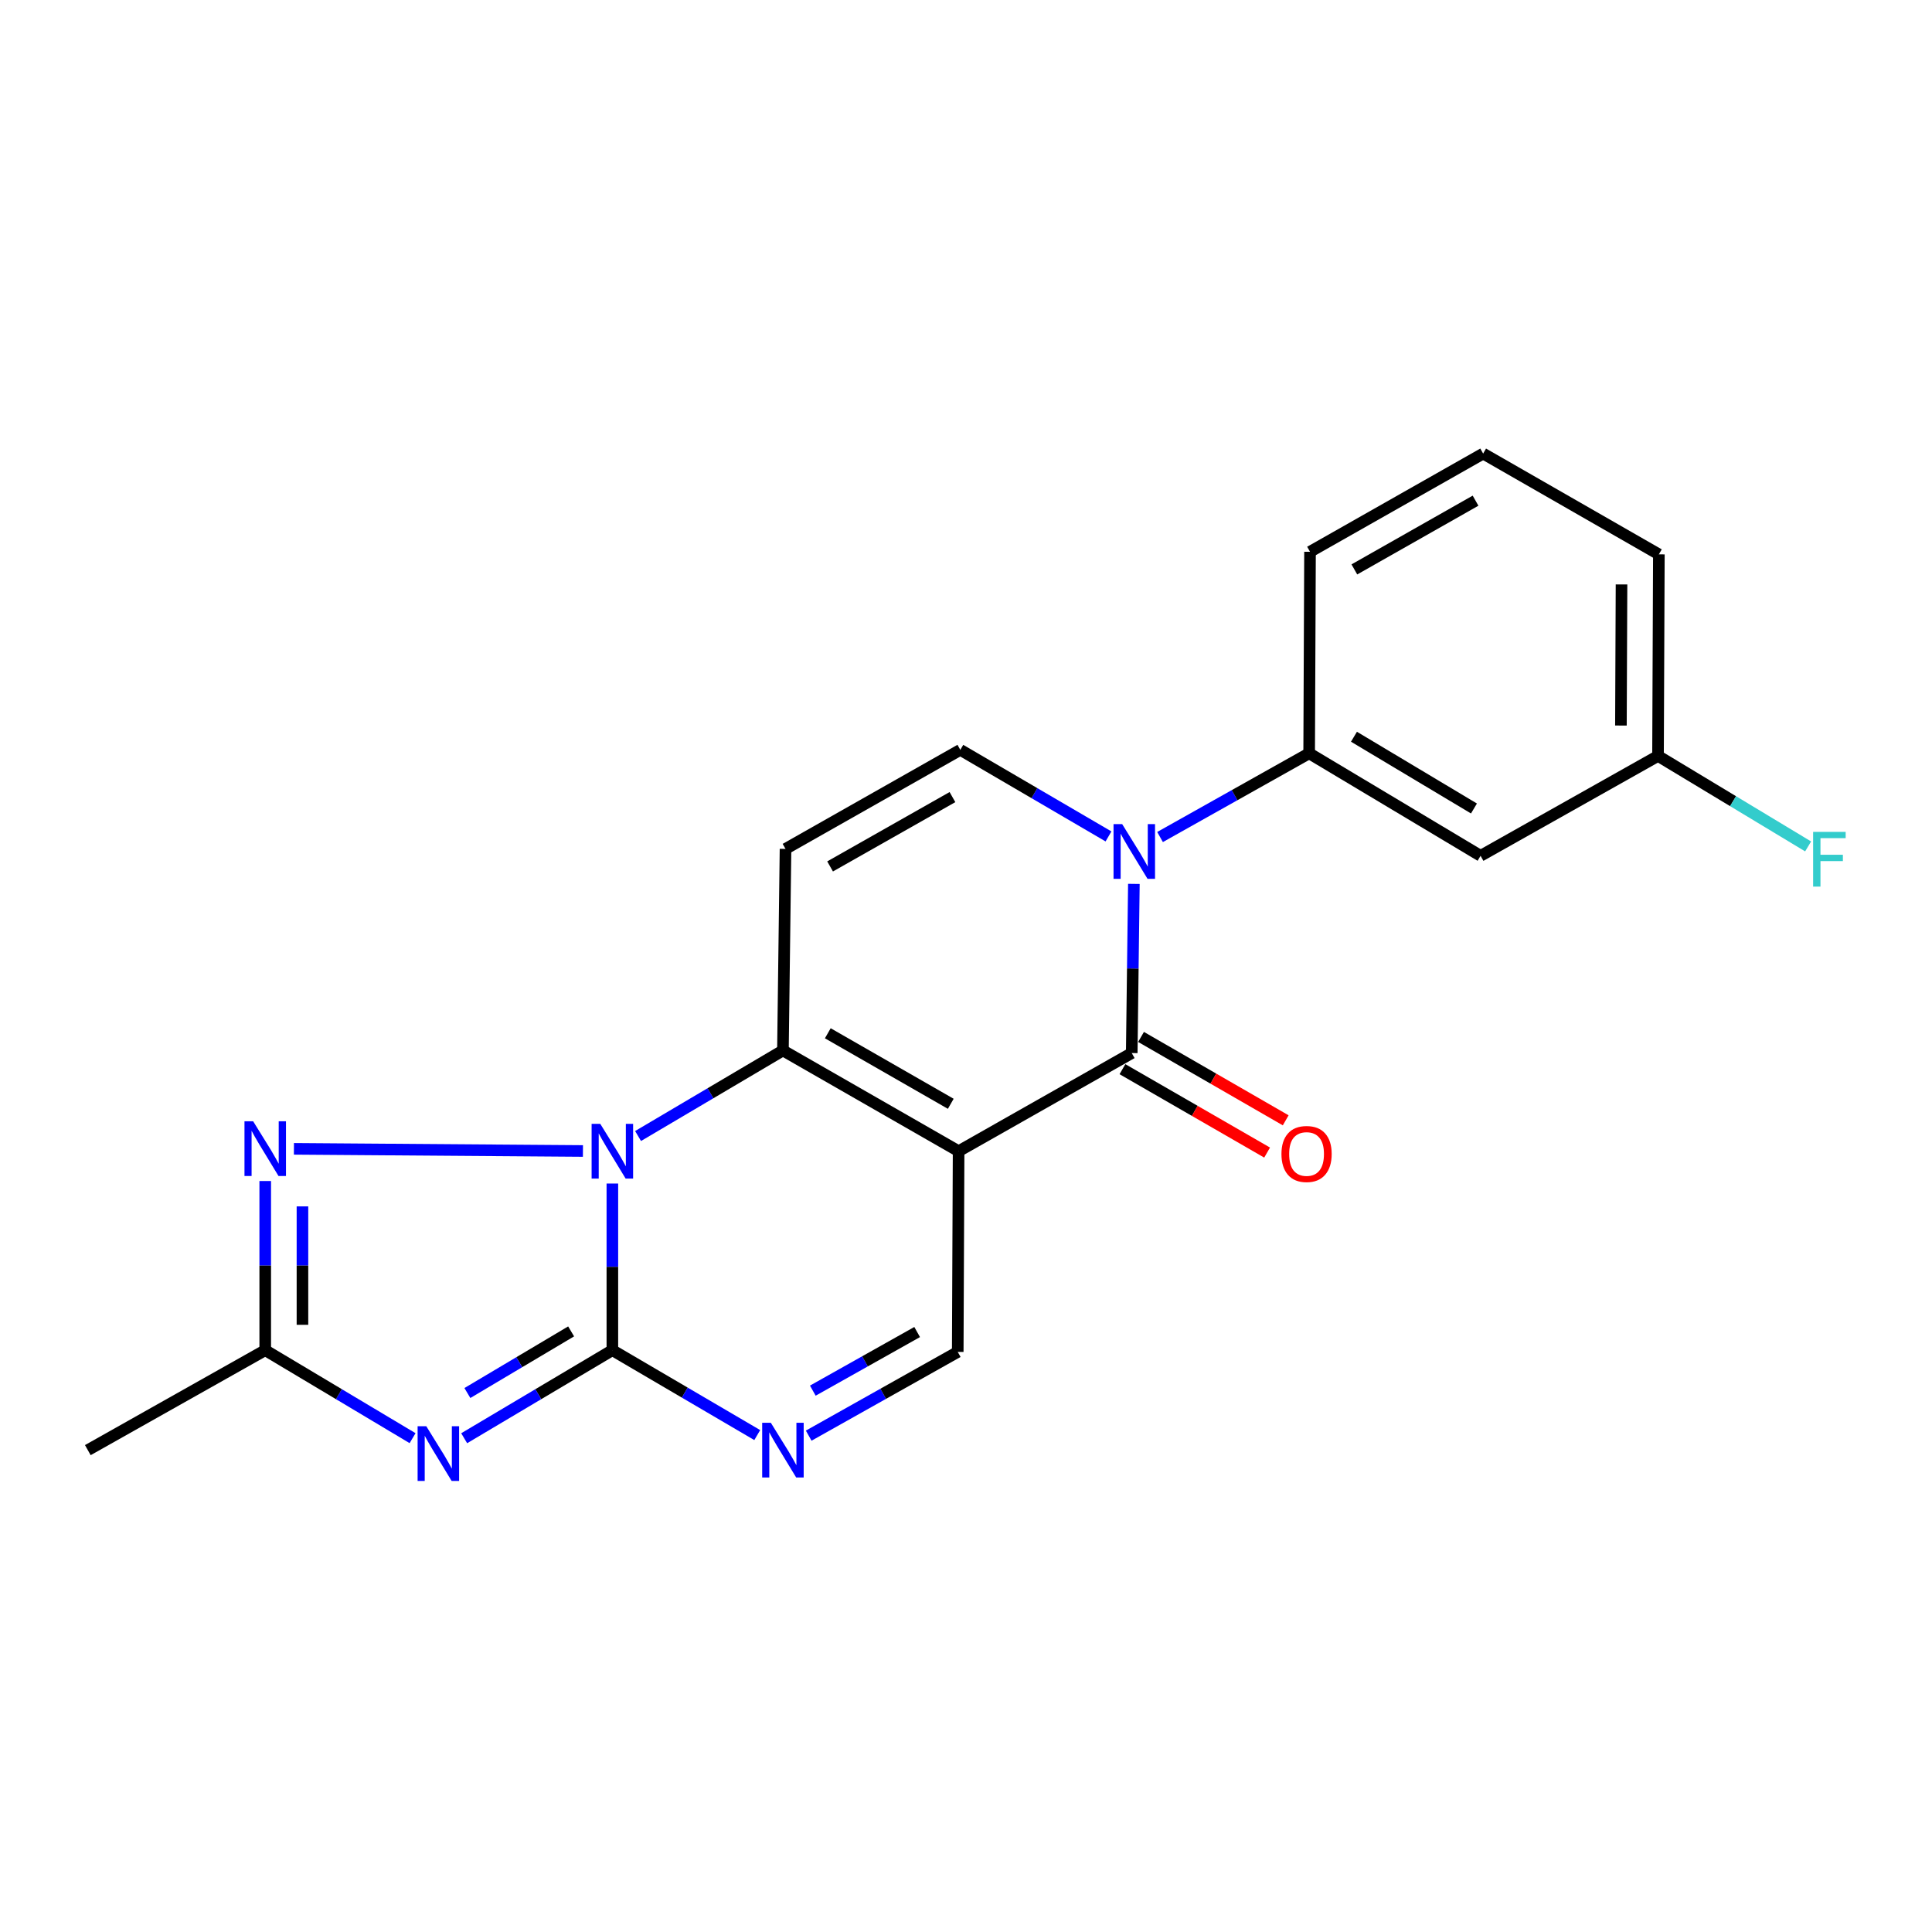 <?xml version='1.0' encoding='iso-8859-1'?>
<svg version='1.1' baseProfile='full'
              xmlns='http://www.w3.org/2000/svg'
                      xmlns:rdkit='http://www.rdkit.org/xml'
                      xmlns:xlink='http://www.w3.org/1999/xlink'
                  xml:space='preserve'
width='1000px' height='1000px' viewBox='0 0 1000 1000'>
<!-- END OF HEADER -->
<rect style='opacity:1.0;fill:#FFFFFF;stroke:none' width='1000' height='1000' x='0' y='0'> </rect>
<path class='bond-2' d='M 496.173,595.861 L 405.244,543.712' style='fill:none;fill-rule:evenodd;stroke:#000000;stroke-width:6px;stroke-linecap:butt;stroke-linejoin:miter;stroke-opacity:1' />
<path class='bond-2' d='M 492.119,571.325 L 428.468,534.821' style='fill:none;fill-rule:evenodd;stroke:#000000;stroke-width:6px;stroke-linecap:butt;stroke-linejoin:miter;stroke-opacity:1' />
<path class='bond-4' d='M 496.173,595.861 L 585.786,545.06' style='fill:none;fill-rule:evenodd;stroke:#000000;stroke-width:6px;stroke-linecap:butt;stroke-linejoin:miter;stroke-opacity:1' />
<path class='bond-11' d='M 496.173,595.861 L 495.723,699.753' style='fill:none;fill-rule:evenodd;stroke:#000000;stroke-width:6px;stroke-linecap:butt;stroke-linejoin:miter;stroke-opacity:1' />
<path class='bond-0' d='M 330.262,588.003 L 367.753,565.857' style='fill:none;fill-rule:evenodd;stroke:#0000FF;stroke-width:6px;stroke-linecap:butt;stroke-linejoin:miter;stroke-opacity:1' />
<path class='bond-0' d='M 367.753,565.857 L 405.244,543.712' style='fill:none;fill-rule:evenodd;stroke:#000000;stroke-width:6px;stroke-linecap:butt;stroke-linejoin:miter;stroke-opacity:1' />
<path class='bond-6' d='M 301.726,595.748 L 152.134,594.634' style='fill:none;fill-rule:evenodd;stroke:#0000FF;stroke-width:6px;stroke-linecap:butt;stroke-linejoin:miter;stroke-opacity:1' />
<path class='bond-21' d='M 316.958,612.596 L 316.958,655.725' style='fill:none;fill-rule:evenodd;stroke:#0000FF;stroke-width:6px;stroke-linecap:butt;stroke-linejoin:miter;stroke-opacity:1' />
<path class='bond-21' d='M 316.958,655.725 L 316.958,698.854' style='fill:none;fill-rule:evenodd;stroke:#000000;stroke-width:6px;stroke-linecap:butt;stroke-linejoin:miter;stroke-opacity:1' />
<path class='bond-1' d='M 316.958,698.854 L 354.452,720.823' style='fill:none;fill-rule:evenodd;stroke:#000000;stroke-width:6px;stroke-linecap:butt;stroke-linejoin:miter;stroke-opacity:1' />
<path class='bond-1' d='M 354.452,720.823 L 391.946,742.793' style='fill:none;fill-rule:evenodd;stroke:#0000FF;stroke-width:6px;stroke-linecap:butt;stroke-linejoin:miter;stroke-opacity:1' />
<path class='bond-3' d='M 316.958,698.854 L 278.606,721.639' style='fill:none;fill-rule:evenodd;stroke:#000000;stroke-width:6px;stroke-linecap:butt;stroke-linejoin:miter;stroke-opacity:1' />
<path class='bond-3' d='M 278.606,721.639 L 240.255,744.425' style='fill:none;fill-rule:evenodd;stroke:#0000FF;stroke-width:6px;stroke-linecap:butt;stroke-linejoin:miter;stroke-opacity:1' />
<path class='bond-3' d='M 295.611,689.125 L 268.765,705.075' style='fill:none;fill-rule:evenodd;stroke:#000000;stroke-width:6px;stroke-linecap:butt;stroke-linejoin:miter;stroke-opacity:1' />
<path class='bond-3' d='M 268.765,705.075 L 241.919,721.025' style='fill:none;fill-rule:evenodd;stroke:#0000FF;stroke-width:6px;stroke-linecap:butt;stroke-linejoin:miter;stroke-opacity:1' />
<path class='bond-8' d='M 405.244,543.712 L 406.582,439.392' style='fill:none;fill-rule:evenodd;stroke:#000000;stroke-width:6px;stroke-linecap:butt;stroke-linejoin:miter;stroke-opacity:1' />
<path class='bond-23' d='M 213.546,744.391 L 175.415,721.622' style='fill:none;fill-rule:evenodd;stroke:#0000FF;stroke-width:6px;stroke-linecap:butt;stroke-linejoin:miter;stroke-opacity:1' />
<path class='bond-23' d='M 175.415,721.622 L 137.283,698.854' style='fill:none;fill-rule:evenodd;stroke:#000000;stroke-width:6px;stroke-linecap:butt;stroke-linejoin:miter;stroke-opacity:1' />
<path class='bond-5' d='M 585.786,545.06 L 586.338,501.279' style='fill:none;fill-rule:evenodd;stroke:#000000;stroke-width:6px;stroke-linecap:butt;stroke-linejoin:miter;stroke-opacity:1' />
<path class='bond-5' d='M 586.338,501.279 L 586.891,457.498' style='fill:none;fill-rule:evenodd;stroke:#0000FF;stroke-width:6px;stroke-linecap:butt;stroke-linejoin:miter;stroke-opacity:1' />
<path class='bond-14' d='M 580.975,553.407 L 618.415,574.987' style='fill:none;fill-rule:evenodd;stroke:#000000;stroke-width:6px;stroke-linecap:butt;stroke-linejoin:miter;stroke-opacity:1' />
<path class='bond-14' d='M 618.415,574.987 L 655.854,596.568' style='fill:none;fill-rule:evenodd;stroke:#FF0000;stroke-width:6px;stroke-linecap:butt;stroke-linejoin:miter;stroke-opacity:1' />
<path class='bond-14' d='M 590.597,536.714 L 628.036,558.295' style='fill:none;fill-rule:evenodd;stroke:#000000;stroke-width:6px;stroke-linecap:butt;stroke-linejoin:miter;stroke-opacity:1' />
<path class='bond-14' d='M 628.036,558.295 L 665.476,579.876' style='fill:none;fill-rule:evenodd;stroke:#FF0000;stroke-width:6px;stroke-linecap:butt;stroke-linejoin:miter;stroke-opacity:1' />
<path class='bond-9' d='M 573.755,432.931 L 535.408,410.526' style='fill:none;fill-rule:evenodd;stroke:#0000FF;stroke-width:6px;stroke-linecap:butt;stroke-linejoin:miter;stroke-opacity:1' />
<path class='bond-9' d='M 535.408,410.526 L 497.061,388.12' style='fill:none;fill-rule:evenodd;stroke:#000000;stroke-width:6px;stroke-linecap:butt;stroke-linejoin:miter;stroke-opacity:1' />
<path class='bond-12' d='M 600.437,433.242 L 639.026,411.575' style='fill:none;fill-rule:evenodd;stroke:#0000FF;stroke-width:6px;stroke-linecap:butt;stroke-linejoin:miter;stroke-opacity:1' />
<path class='bond-12' d='M 639.026,411.575 L 677.614,389.908' style='fill:none;fill-rule:evenodd;stroke:#000000;stroke-width:6px;stroke-linecap:butt;stroke-linejoin:miter;stroke-opacity:1' />
<path class='bond-10' d='M 137.283,611.291 L 137.283,655.072' style='fill:none;fill-rule:evenodd;stroke:#0000FF;stroke-width:6px;stroke-linecap:butt;stroke-linejoin:miter;stroke-opacity:1' />
<path class='bond-10' d='M 137.283,655.072 L 137.283,698.854' style='fill:none;fill-rule:evenodd;stroke:#000000;stroke-width:6px;stroke-linecap:butt;stroke-linejoin:miter;stroke-opacity:1' />
<path class='bond-10' d='M 156.55,624.426 L 156.55,655.072' style='fill:none;fill-rule:evenodd;stroke:#0000FF;stroke-width:6px;stroke-linecap:butt;stroke-linejoin:miter;stroke-opacity:1' />
<path class='bond-10' d='M 156.55,655.072 L 156.55,685.719' style='fill:none;fill-rule:evenodd;stroke:#000000;stroke-width:6px;stroke-linecap:butt;stroke-linejoin:miter;stroke-opacity:1' />
<path class='bond-7' d='M 418.578,743.094 L 457.151,721.423' style='fill:none;fill-rule:evenodd;stroke:#0000FF;stroke-width:6px;stroke-linecap:butt;stroke-linejoin:miter;stroke-opacity:1' />
<path class='bond-7' d='M 457.151,721.423 L 495.723,699.753' style='fill:none;fill-rule:evenodd;stroke:#000000;stroke-width:6px;stroke-linecap:butt;stroke-linejoin:miter;stroke-opacity:1' />
<path class='bond-7' d='M 420.713,719.795 L 447.714,704.626' style='fill:none;fill-rule:evenodd;stroke:#0000FF;stroke-width:6px;stroke-linecap:butt;stroke-linejoin:miter;stroke-opacity:1' />
<path class='bond-7' d='M 447.714,704.626 L 474.715,689.456' style='fill:none;fill-rule:evenodd;stroke:#000000;stroke-width:6px;stroke-linecap:butt;stroke-linejoin:miter;stroke-opacity:1' />
<path class='bond-22' d='M 406.582,439.392 L 497.061,388.12' style='fill:none;fill-rule:evenodd;stroke:#000000;stroke-width:6px;stroke-linecap:butt;stroke-linejoin:miter;stroke-opacity:1' />
<path class='bond-22' d='M 429.652,448.464 L 492.988,412.574' style='fill:none;fill-rule:evenodd;stroke:#000000;stroke-width:6px;stroke-linecap:butt;stroke-linejoin:miter;stroke-opacity:1' />
<path class='bond-18' d='M 137.283,698.854 L 45.455,750.585' style='fill:none;fill-rule:evenodd;stroke:#000000;stroke-width:6px;stroke-linecap:butt;stroke-linejoin:miter;stroke-opacity:1' />
<path class='bond-13' d='M 677.614,389.908 L 766.339,442.967' style='fill:none;fill-rule:evenodd;stroke:#000000;stroke-width:6px;stroke-linecap:butt;stroke-linejoin:miter;stroke-opacity:1' />
<path class='bond-13' d='M 700.812,381.331 L 762.919,418.472' style='fill:none;fill-rule:evenodd;stroke:#000000;stroke-width:6px;stroke-linecap:butt;stroke-linejoin:miter;stroke-opacity:1' />
<path class='bond-17' d='M 677.614,389.908 L 678.064,285.599' style='fill:none;fill-rule:evenodd;stroke:#000000;stroke-width:6px;stroke-linecap:butt;stroke-linejoin:miter;stroke-opacity:1' />
<path class='bond-15' d='M 766.339,442.967 L 858.188,391.267' style='fill:none;fill-rule:evenodd;stroke:#000000;stroke-width:6px;stroke-linecap:butt;stroke-linejoin:miter;stroke-opacity:1' />
<path class='bond-16' d='M 858.188,391.267 L 897.035,414.687' style='fill:none;fill-rule:evenodd;stroke:#000000;stroke-width:6px;stroke-linecap:butt;stroke-linejoin:miter;stroke-opacity:1' />
<path class='bond-16' d='M 897.035,414.687 L 935.882,438.106' style='fill:none;fill-rule:evenodd;stroke:#33CCCC;stroke-width:6px;stroke-linecap:butt;stroke-linejoin:miter;stroke-opacity:1' />
<path class='bond-24' d='M 858.188,391.267 L 858.627,286.937' style='fill:none;fill-rule:evenodd;stroke:#000000;stroke-width:6px;stroke-linecap:butt;stroke-linejoin:miter;stroke-opacity:1' />
<path class='bond-24' d='M 838.988,375.537 L 839.295,302.505' style='fill:none;fill-rule:evenodd;stroke:#000000;stroke-width:6px;stroke-linecap:butt;stroke-linejoin:miter;stroke-opacity:1' />
<path class='bond-19' d='M 678.064,285.599 L 767.677,234.766' style='fill:none;fill-rule:evenodd;stroke:#000000;stroke-width:6px;stroke-linecap:butt;stroke-linejoin:miter;stroke-opacity:1' />
<path class='bond-19' d='M 701.012,294.732 L 763.741,259.149' style='fill:none;fill-rule:evenodd;stroke:#000000;stroke-width:6px;stroke-linecap:butt;stroke-linejoin:miter;stroke-opacity:1' />
<path class='bond-20' d='M 767.677,234.766 L 858.627,286.937' style='fill:none;fill-rule:evenodd;stroke:#000000;stroke-width:6px;stroke-linecap:butt;stroke-linejoin:miter;stroke-opacity:1' />
<path  class='atom-1' d='M 310.698 581.701
L 319.978 596.701
Q 320.898 598.181, 322.378 600.861
Q 323.858 603.541, 323.938 603.701
L 323.938 581.701
L 327.698 581.701
L 327.698 610.021
L 323.818 610.021
L 313.858 593.621
Q 312.698 591.701, 311.458 589.501
Q 310.258 587.301, 309.898 586.621
L 309.898 610.021
L 306.218 610.021
L 306.218 581.701
L 310.698 581.701
' fill='#0000FF'/>
<path  class='atom-4' d='M 220.636 738.202
L 229.916 753.202
Q 230.836 754.682, 232.316 757.362
Q 233.796 760.042, 233.876 760.202
L 233.876 738.202
L 237.636 738.202
L 237.636 766.522
L 233.756 766.522
L 223.796 750.122
Q 222.636 748.202, 221.396 746.002
Q 220.196 743.802, 219.836 743.122
L 219.836 766.522
L 216.156 766.522
L 216.156 738.202
L 220.636 738.202
' fill='#0000FF'/>
<path  class='atom-6' d='M 580.842 426.57
L 590.122 441.57
Q 591.042 443.05, 592.522 445.73
Q 594.002 448.41, 594.082 448.57
L 594.082 426.57
L 597.842 426.57
L 597.842 454.89
L 593.962 454.89
L 584.002 438.49
Q 582.842 436.57, 581.602 434.37
Q 580.402 432.17, 580.042 431.49
L 580.042 454.89
L 576.362 454.89
L 576.362 426.57
L 580.842 426.57
' fill='#0000FF'/>
<path  class='atom-7' d='M 131.023 580.363
L 140.303 595.363
Q 141.223 596.843, 142.703 599.523
Q 144.183 602.203, 144.263 602.363
L 144.263 580.363
L 148.023 580.363
L 148.023 608.683
L 144.143 608.683
L 134.183 592.283
Q 133.023 590.363, 131.783 588.163
Q 130.583 585.963, 130.223 585.283
L 130.223 608.683
L 126.543 608.683
L 126.543 580.363
L 131.023 580.363
' fill='#0000FF'/>
<path  class='atom-8' d='M 398.984 736.425
L 408.264 751.425
Q 409.184 752.905, 410.664 755.585
Q 412.144 758.265, 412.224 758.425
L 412.224 736.425
L 415.984 736.425
L 415.984 764.745
L 412.104 764.745
L 402.144 748.345
Q 400.984 746.425, 399.744 744.225
Q 398.544 742.025, 398.184 741.345
L 398.184 764.745
L 394.504 764.745
L 394.504 736.425
L 398.984 736.425
' fill='#0000FF'/>
<path  class='atom-15' d='M 663.276 597.3
Q 663.276 590.5, 666.636 586.7
Q 669.996 582.9, 676.276 582.9
Q 682.556 582.9, 685.916 586.7
Q 689.276 590.5, 689.276 597.3
Q 689.276 604.18, 685.876 608.1
Q 682.476 611.98, 676.276 611.98
Q 670.036 611.98, 666.636 608.1
Q 663.276 604.22, 663.276 597.3
M 676.276 608.78
Q 680.596 608.78, 682.916 605.9
Q 685.276 602.98, 685.276 597.3
Q 685.276 591.74, 682.916 588.94
Q 680.596 586.1, 676.276 586.1
Q 671.956 586.1, 669.596 588.9
Q 667.276 591.7, 667.276 597.3
Q 667.276 603.02, 669.596 605.9
Q 671.956 608.78, 676.276 608.78
' fill='#FF0000'/>
<path  class='atom-17' d='M 938.471 430.584
L 955.311 430.584
L 955.311 433.824
L 942.271 433.824
L 942.271 442.424
L 953.871 442.424
L 953.871 445.704
L 942.271 445.704
L 942.271 458.904
L 938.471 458.904
L 938.471 430.584
' fill='#33CCCC'/>
</svg>
